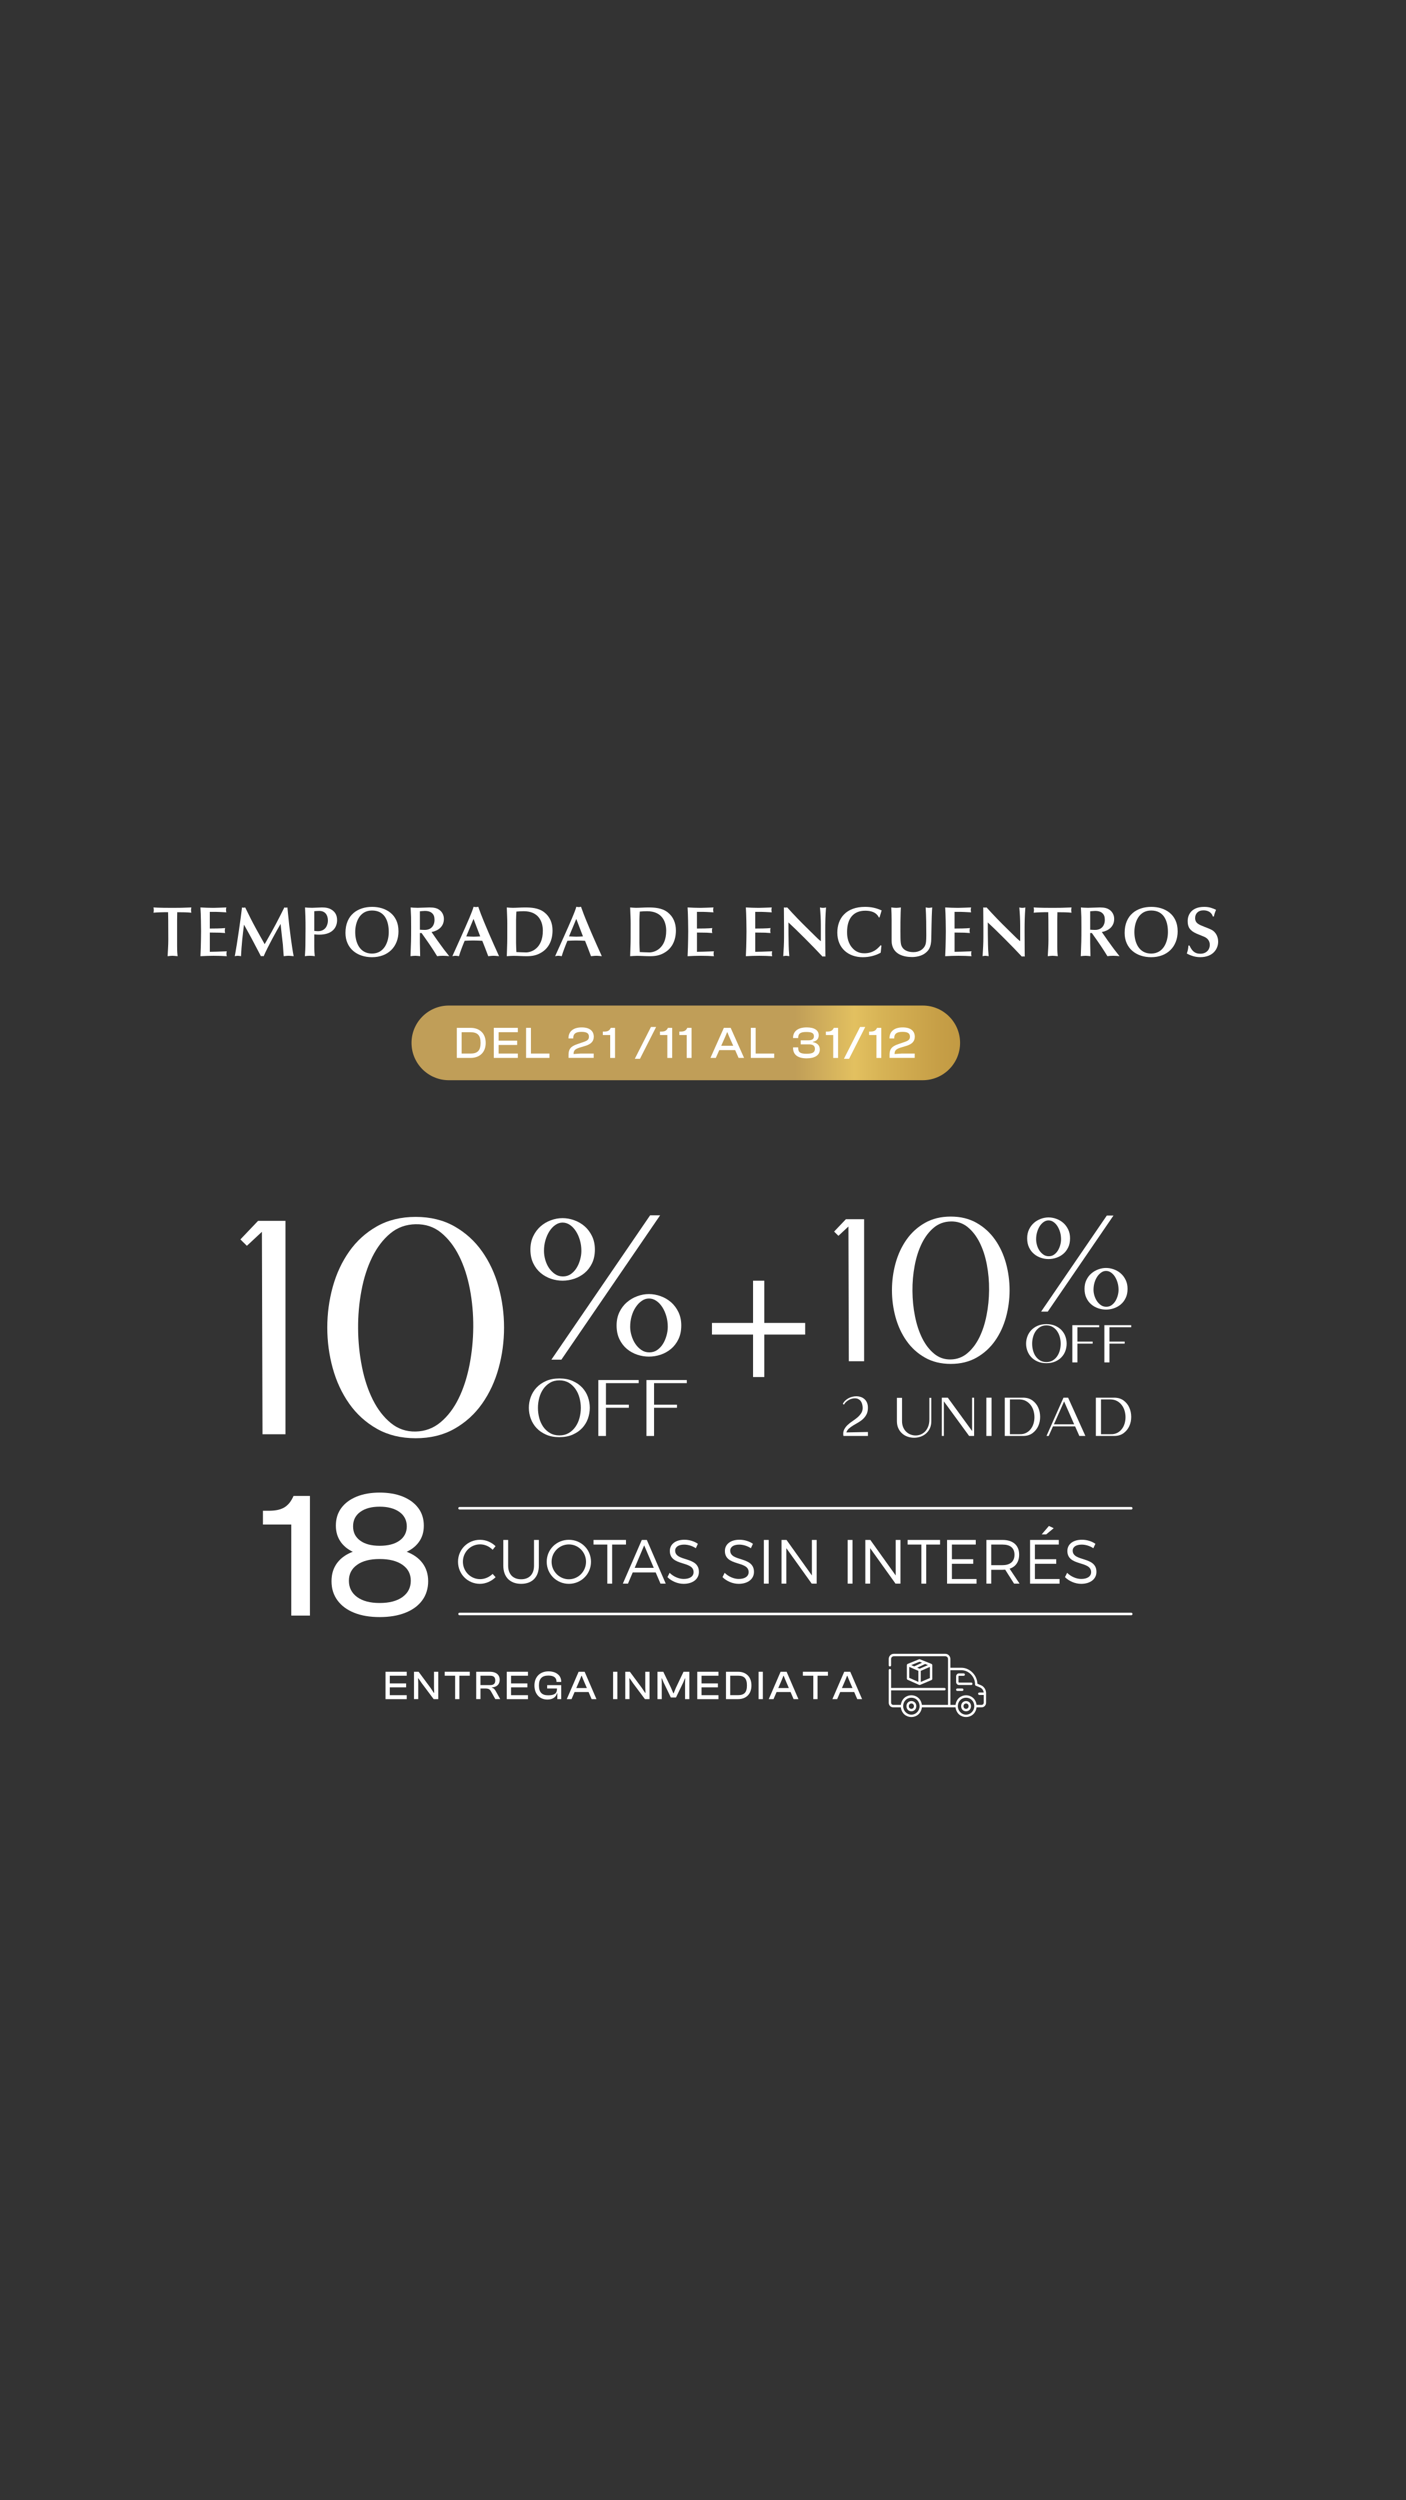 <?xml version="1.0" encoding="UTF-8"?>
<svg id="Capa_1" data-name="Capa 1" xmlns="http://www.w3.org/2000/svg" xmlns:xlink="http://www.w3.org/1999/xlink" viewBox="0 0 900 1600">
  <rect x="0" y="0" width="900" height="1600" fill="#333333" stroke="none"/>
  <defs>
    <style>
      .cls-1 {
        fill: #fff;
      }

      .cls-2 {
        fill: url(#linear-gradient);
        fill-opacity: .9;
      }

      .cls-3 {
        fill: none;
        stroke: #fff;
        stroke-linecap: round;
        stroke-linejoin: round;
        stroke-width: 1.63px;
      }
    </style>
    <linearGradient id="linear-gradient" x1="491.35" y1="930.51" x2="689.79" y2="930.51" gradientTransform="translate(0 1597.89) scale(1 -1)" gradientUnits="userSpaceOnUse">
      <stop offset=".09" stop-color="#d0aa5c"/>
      <stop offset=".28" stop-color="#f6d065"/>
      <stop offset=".37" stop-color="#e9c159"/>
      <stop offset=".55" stop-color="#d7ab49"/>
      <stop offset=".72" stop-color="#cb9e3f"/>
      <stop offset=".88" stop-color="#c89a3c"/>
    </linearGradient>
  </defs>
  <g>
    <g>
      <path class="cls-2" d="m287.31,643.49h303.36c13.19,0,23.89,10.7,23.89,23.89h0c0,13.19-10.7,23.89-23.89,23.89h-303.36c-13.19,0-23.89-10.7-23.89-23.89h0c0-13.19,10.7-23.89,23.89-23.89Z"/>
      <g>
        <path class="cls-1" d="m292.42,677v-19.24h8.76c5.97,0,9.73,3.67,9.73,9.62s-3.76,9.62-9.73,9.62h-8.76Zm3.07-16.45v13.67h5.68c4.45,0,6.46-1.89,6.46-6.83s-2.01-6.83-6.46-6.83h-5.68Z"/>
        <path class="cls-1" d="m316.08,677v-19.24h15.39v2.78h-12.29v5.4h11.86v2.76h-11.86v5.51h12.29v2.78h-15.39Z"/>
        <path class="cls-1" d="m336.76,677v-19.24h3.1v16.45h11.86v2.78h-14.96Z"/>
        <path class="cls-1" d="m363.93,677v-2.04c0-3.56,1.41-5.34,5.37-6.69l4.59-1.58c2.3-.83,3.1-1.61,3.1-3.3,0-2.04-1.32-3.07-4.77-3.07-3.85,0-5.28,1.35-5.28,3.88v.34h-3.04v-.29c0-3.56,2.44-6.78,8.44-6.78,5.46,0,7.75,2.58,7.75,5.97,0,3.16-2.04,4.82-5.43,5.86l-4.05,1.23c-2.58.89-3.47,1.81-3.47,3.99l4.65-.32h8.24v2.78h-16.11Z"/>
        <path class="cls-1" d="m406.35,677.57l10.34-20.38h3.3l-10.34,20.38h-3.3Z"/>
        <path class="cls-1" d="m427.17,677v-14.64h-4.71v-2.21h.92c2.12,0,3.33-.55,4.16-2.38h2.73v19.24h-3.1Z"/>
        <path class="cls-1" d="m390.59,677v-14.64h-4.71v-2.21h.92c2.12,0,3.33-.55,4.16-2.38h2.73v19.24h-3.1Z"/>
        <path class="cls-1" d="m439.57,677v-14.64h-4.71v-2.21h.92c2.12,0,3.33-.55,4.16-2.38h2.73v19.24h-3.1Z"/>
        <path class="cls-1" d="m454.77,677l8.58-19.24h4.36l8.58,19.24h-3.5l-2.21-5h-10.16l-2.21,5h-3.45,0Zm6.89-7.78h7.69l-2.61-5.86-1.12-2.73h-.23l-1.12,2.73-2.61,5.86h0Z"/>
        <path class="cls-1" d="m480.61,677v-19.24h3.1v16.45h11.86v2.78h-14.96Z"/>
        <path class="cls-1" d="m507.67,670.71v-.46h3.27v.4c0,2.53,1.03,3.7,5.28,3.7,3.99,0,5.42-.92,5.42-3.19,0-1.95-1.32-2.84-3.73-2.84h-5.37v-2.58h4.94c2.33,0,3.53-.86,3.53-2.58,0-1.87-1.15-2.76-4.88-2.76-3.93,0-5.2,1.18-5.2,3.7v.2h-3.27v-.26c0-3.76,2.76-6.57,8.73-6.57,4.91,0,7.69,1.81,7.69,5.08,0,2.18-1.29,3.73-3.76,4.13v.23c2.78.49,4.45,2.04,4.45,4.71,0,3.65-3.19,5.66-8.44,5.66-6.03,0-8.67-2.67-8.67-6.57h0Z"/>
        <path class="cls-1" d="m533.37,677v-14.64h-4.71v-2.21h.92c2.12,0,3.33-.55,4.16-2.38h2.73v19.24h-3.1,0Z"/>
        <path class="cls-1" d="m540.21,677.57l10.34-20.38h3.3l-10.34,20.38h-3.3Z"/>
        <path class="cls-1" d="m561.03,677v-14.64h-4.71v-2.21h.92c2.12,0,3.33-.55,4.16-2.38h2.73v19.24h-3.1,0Z"/>
        <path class="cls-1" d="m569.41,677v-2.04c0-3.56,1.41-5.34,5.37-6.69l4.59-1.58c2.3-.83,3.1-1.61,3.1-3.3,0-2.04-1.32-3.07-4.77-3.07-3.85,0-5.28,1.35-5.28,3.88v.34h-3.04v-.29c0-3.56,2.44-6.78,8.44-6.78,5.45,0,7.75,2.58,7.75,5.97,0,3.16-2.04,4.82-5.43,5.86l-4.05,1.23c-2.58.89-3.47,1.81-3.47,3.99l4.65-.32h8.24v2.78h-16.11,0Z"/>
      </g>
    </g>
    <g>
      <path class="cls-1" d="m113.37,605.68c0,3.46.18,4.96.32,6.23-1.32-.14-2.77-.27-3.32-.27-.77,0-1.46.09-3.09.27.18-3.46.45-6.96.45-10.42l-.05-12.69c0-1.68-.05-3.28-.09-5.05h-2.27c-.41,0-4.78.09-7.1.32.14-.55.23-1.14.23-1.68s-.09-1.14-.23-1.68c3.59.23,8.64.27,12.14.27,3.78,0,7.78-.05,12.14-.27-.14.77-.23,1.36-.23,1.73,0,.5.09.91.23,1.64-2.68-.27-5.91-.32-9.05-.32-.05,1.64-.09,3.37-.09,5.09v16.83h0Z"/>
      <path class="cls-1" d="m134.3,594.22c2.32,0,7.41-.05,9.83-.32-.14.5-.23.96-.23,1.64,0,.64.09,1.23.23,1.55-1.18-.09-2.37-.18-3.5-.23-2.09-.05-4.23-.09-6.32-.09v12.33c1.18,0,7-.14,10.87-.32-.18.41-.23.86-.23,1.5,0,.68.05,1.14.23,1.64-2.73-.18-5.46-.27-8.37-.27-2.73,0-5.59.09-8.51.27.09-1.91.18-3.78.23-5.69.09-2.64.18-8.19.18-10.28,0-1.91-.09-10.69-.41-15.24,2.23.14,5.78.27,8.23.27,2.09,0,5.09-.18,8.37-.27-.14.55-.23.91-.23,1.46,0,.68.09,1.32.23,1.68l-4.28-.23c-1.68-.09-2.14-.09-6.32-.09v10.69h0Z"/>
      <path class="cls-1" d="m158.36,583.57c3,6.14,4.28,8.55,8.6,16.28l2.46,4.37,1.68-2.96c4.28-7.51,6.28-11.28,10.92-20.56.32.09.68.14,1,.14s.64-.05.96-.14l.36,3.78c.5,5.37,1.09,10.37,1.82,15.83.36,2.73,1.32,9.32,1.82,11.6-1.09-.14-2.64-.27-3.27-.27-.86,0-1.68.09-3.09.27l-.14-1.68c-.09-.91-.32-4.96-.41-5.78-.23-2.09-1.32-11.28-1.46-13.19-3.05,5.19-8.14,14.46-10.83,20.65-.32-.05-.59-.09-.91-.09-.27,0-.59.05-.86.09-1.73-3.46-2.87-5.37-6.28-11.96-.68-1.32-3.91-7.05-4.55-8.23-.82,6.37-1.59,13.37-1.91,20.2-.82-.18-1.55-.27-2.09-.27-.73,0-1.32.14-1.91.27l.27-1.41c1.09-5.64,3.82-24.52,4.37-29.79.36.09.68.14,1.05.14.32,0,.68-.09,1-.14l1.41,2.87h0Z"/>
      <path class="cls-1" d="m201.17,604.77c0,4.09.18,5.64.32,7.14-1.05-.18-2-.27-3.18-.27s-2.14.09-3.14.27c.23-3.64.32-5.41.32-6.55l.09-11.14c0-2,0-5.91-.09-7.78l-.23-5.73c1.05.09,2.23.23,4.55.23,1,0,5.28-.23,6.19-.23,2.18,0,4.55.18,6.69,1.73,1.73,1.27,3.09,3.09,3.09,6.41,0,4.32-2.68,9.28-11.46,9.28-1.37,0-2.09-.09-3.14-.18v6.82h0Zm0-9.05c.82.09,1.59.18,2.41.18,5.09,0,6.32-4.37,6.32-6.78,0-3.59-1.77-6.19-5.55-6.19-1.14,0-2.14.09-3.18.18v12.6h0Z"/>
      <path class="cls-1" d="m255.08,595.9c0,10.14-6.87,16.65-16.97,16.65-9.46,0-16.97-5.59-16.97-15.56,0-11.55,7.91-16.65,17.1-16.65,8.51,0,16.83,4.64,16.83,15.56h0Zm-16.97,14.33c7.73,0,10.74-7.28,10.74-13.78,0-7.41-2.77-13.78-10.74-13.78s-10.73,7.55-10.73,13.78c0,6.78,2.91,13.78,10.73,13.78Z"/>
      <path class="cls-1" d="m277.5,598.27c.68.96,1.68,2.46,2.37,3.41,3.59,5.05,4.82,6.64,7.69,10.23-1.27-.14-2.41-.27-4.05-.27-1.77,0-2.32.09-3.68.27-.68-1.05-1.68-2.73-2.37-3.78-2.32-3.59-5.14-7.6-7.6-11.05h-1.09v6.46c0,1.32.18,7.19.18,8.37-.91-.09-1.91-.27-3.05-.27-1.05,0-2.14.14-3.14.27.36-8.96.41-9.96.41-18.74,0-5.96,0-6.6-.32-12.46,1.05.09,2.23.23,4.55.23,1.18,0,6.46-.23,7.51-.23,2.96,0,5.19.36,7.14,2.23,1.36,1.32,2.09,3.18,2.09,5.09,0,5.05-3.78,7.64-7.91,8.41l1.27,1.82h0Zm-8.73-3.32c.86.05,1.96.14,3.14.14,4.55,0,6.23-3.32,6.23-6.28,0-1.91-.32-3.55-1.91-4.73-1.23-.91-2.73-1.14-4.23-1.14-.86,0-2.55.18-3.23.23v11.78h0Z"/>
      <path class="cls-1" d="m310.62,606.86l-1.91-4.82c-1.96-.09-3.87-.18-5.82-.18-1.82,0-3.64.09-5.46.18-1.46,3.5-2.91,7.28-3.64,9.87-.59-.09-1.46-.27-2.18-.27-.77,0-1.41.18-2.05.27l5.28-11.74c4.59-10.28,7.23-16.19,8.32-19.92.5.14.96.23,1.5.23.5,0,.95-.09,1.46-.23,2.18,6.23,4.91,12.6,6.55,16.42,1.73,3.96,4.73,10.83,6.78,15.24-.68-.05-2.27-.27-3.55-.27s-2.55.23-3.37.27l-1.91-5.05h0Zm-7.51-18.83l-4.64,11.19c1.59.05,3.14.18,4.73.18,1.41,0,2.77-.09,4.19-.18l-4.28-11.19Z"/>
      <path class="cls-1" d="m346.92,609.32c-3.18,2.05-6.14,2.59-9.87,2.59-2.77,0-5.59-.23-8.37-.23-1.41,0-2.87.14-4.28.23l.27-8.32c.05-2,.05-3,.05-8.41,0-2.87.05-5.69-.09-8.55-.09-1.96-.14-3.91-.23-5.91,1.23.09,2.5.23,3.73.23,2.46,0,5.14-.23,7.87-.23,3.87,0,8.69.18,12.46,3.14,3.5,2.73,5.23,6.82,5.23,11.55,0,6.41-2.5,11.19-6.78,13.92h0Zm-16.6-6.37c0,2.09.14,4.23.23,6.32,1,.05,5.05.23,6.19.23,3,0,10.74-2.23,10.74-13.92,0-5.87-2.77-12.46-12.24-12.46-1.55,0-3.14.09-4.68.23-.09,1.82-.23,3.68-.23,5.5v14.1h0Z"/>
      <path class="cls-1" d="m376.4,606.86l-1.91-4.82c-1.96-.09-3.87-.18-5.82-.18-1.82,0-3.64.09-5.46.18-1.46,3.5-2.91,7.28-3.64,9.87-.59-.09-1.46-.27-2.18-.27-.77,0-1.41.18-2.05.27l5.28-11.74c4.59-10.28,7.23-16.19,8.32-19.92.5.14.96.23,1.5.23.5,0,.95-.09,1.46-.23,2.18,6.23,4.91,12.6,6.55,16.42,1.73,3.96,4.73,10.83,6.78,15.24-.68-.05-2.27-.27-3.55-.27s-2.55.23-3.37.27l-1.91-5.05h0Zm-7.51-18.83l-4.64,11.19c1.59.05,3.14.18,4.73.18,1.41,0,2.77-.09,4.18-.18l-4.28-11.19Z"/>
      <path class="cls-1" d="m425.89,609.32c-3.18,2.05-6.14,2.59-9.87,2.59-2.77,0-5.59-.23-8.37-.23-1.41,0-2.87.14-4.28.23l.27-8.32c.05-2,.05-3,.05-8.41,0-2.87.05-5.69-.09-8.55-.09-1.96-.14-3.91-.23-5.91,1.23.09,2.5.23,3.73.23,2.46,0,5.14-.23,7.87-.23,3.87,0,8.69.18,12.46,3.14,3.5,2.73,5.23,6.82,5.23,11.55,0,6.41-2.5,11.19-6.78,13.92h0Zm-16.6-6.37c0,2.09.14,4.23.23,6.32,1,.05,5.05.23,6.19.23,3,0,10.74-2.23,10.74-13.92,0-5.87-2.77-12.46-12.24-12.46-1.55,0-3.14.09-4.68.23-.09,1.82-.23,3.68-.23,5.5v14.1h0Z"/>
      <path class="cls-1" d="m446.14,594.22c2.32,0,7.41-.05,9.82-.32-.14.5-.23.96-.23,1.64,0,.64.09,1.23.23,1.55-1.18-.09-2.36-.18-3.5-.23-2.09-.05-4.23-.09-6.32-.09v12.33c1.18,0,7.01-.14,10.87-.32-.18.41-.23.86-.23,1.5,0,.68.05,1.14.23,1.64-2.73-.18-5.46-.27-8.37-.27-2.73,0-5.59.09-8.51.27.09-1.91.18-3.78.23-5.69.09-2.64.18-8.19.18-10.28,0-1.91-.09-10.69-.41-15.24,2.23.14,5.78.27,8.23.27,2.09,0,5.09-.18,8.37-.27-.14.55-.23.91-.23,1.46,0,.68.09,1.32.23,1.68l-4.28-.23c-1.68-.09-2.14-.09-6.32-.09v10.69h0Z"/>
      <path class="cls-1" d="m483.44,594.22c2.32,0,7.41-.05,9.82-.32-.14.5-.23.96-.23,1.64,0,.64.09,1.23.23,1.55-1.18-.09-2.36-.18-3.5-.23-2.09-.05-4.23-.09-6.32-.09v12.33c1.18,0,7.01-.14,10.87-.32-.18.41-.23.86-.23,1.5,0,.68.05,1.14.23,1.64-2.73-.18-5.46-.27-8.37-.27-2.73,0-5.59.09-8.51.27.09-1.91.18-3.78.23-5.69.09-2.64.18-8.19.18-10.28,0-1.91-.09-10.69-.41-15.24,2.23.14,5.78.27,8.23.27,2.09,0,5.09-.18,8.37-.27-.14.55-.23.91-.23,1.46,0,.68.09,1.32.23,1.68l-4.28-.23c-1.68-.09-2.14-.09-6.32-.09v10.69h0Z"/>
      <path class="cls-1" d="m501.87,593.49c0-4.28-.05-8.55-.09-12.78.36.05.73.09,1.09.09s.68-.05,1.05-.09c4.32,4.78,8.37,9.01,13.87,14.37l5.37,5.28c.86.82,1.27,1.14,2.27,1.96v-10.1c0-3.87-.23-7.78-.55-11.51.55.14,1.14.27,1.96.27s1.36-.14,1.91-.27c-.41,5.5-.5,8.73-.5,15.37,0,2.64.05,9.19.05,11.55,0,1,.05,3.37.05,4.5-.32-.05-.64-.09-.91-.09-.32,0-.64.05-.96.09-5.78-6.28-16.97-17.42-21.79-21.83,0,6.19.05,9.51.14,14.33.05,2.64.09,3.09.41,7.28-.5-.05-1.41-.27-2.05-.27-.68,0-1.27.14-1.82.27l.36-6.32c.09-1.23.14-4.64.14-5.91v-6.19h0Z"/>
      <path class="cls-1" d="m563,587.08h-.45c-.55-1.09-2.14-4.28-8.69-4.28-7.6,0-11.64,5-11.64,13.6,0,1.59,0,5.82,2.77,9.51,1.64,2.14,4.09,4.14,8.23,4.14,5.59,0,8.46-2.77,10.51-5.19l.5.32-.5,4.5c-3.46,1.91-7.37,2.87-11.51,2.87-8.87,0-16.24-5.5-16.24-15.74,0-9.14,5.59-16.47,17.74-16.47,3.73,0,7.01.64,10.64,2.27l-1.36,4.46h0Z"/>
      <path class="cls-1" d="m576.52,584.17c-.14,3.46-.14,7.82-.14,11.74,0,7.23.09,8.87,1.41,10.64,1.32,1.77,3.78,2.77,6.96,2.77,3.68,0,6.6-1.91,7.6-4.69.36-1,.59-2.41.59-6.14,0-5.91-.05-11.87-.41-17.79.64.09,1.32.27,2.05.27s1.46-.18,2.14-.27l-.14,2.18c-.23,3.91-.36,13.28-.45,17.88-.09,5.37-1.64,7.82-4.64,9.73-2.14,1.36-5.18,1.96-7.64,1.96-5.46,0-12.01-1.73-13.01-8.78-.09-.64-.09-2-.09-2.41v-12.37c0-2.32-.09-5.87-.23-8.19,1.05.14,2.18.27,3.18.27s2.05-.14,2.96-.27l-.14,3.46h0Z"/>
      <path class="cls-1" d="m611.04,594.22c2.32,0,7.41-.05,9.82-.32-.14.5-.23.96-.23,1.64,0,.64.09,1.23.23,1.55-1.18-.09-2.36-.18-3.5-.23-2.09-.05-4.23-.09-6.32-.09v12.33c1.18,0,7.01-.14,10.87-.32-.18.41-.23.86-.23,1.5,0,.68.05,1.14.23,1.64-2.73-.18-5.46-.27-8.37-.27-2.73,0-5.59.09-8.51.27.09-1.91.18-3.78.23-5.69.09-2.64.18-8.19.18-10.28,0-1.91-.09-10.69-.41-15.24,2.23.14,5.78.27,8.23.27,2.09,0,5.09-.18,8.37-.27-.14.55-.23.91-.23,1.46,0,.68.09,1.32.23,1.68l-4.28-.23c-1.68-.09-2.14-.09-6.32-.09v10.69h0Z"/>
      <path class="cls-1" d="m629.47,593.49c0-4.28-.05-8.55-.09-12.78.36.05.73.09,1.09.09s.68-.05,1.05-.09c4.32,4.78,8.37,9.01,13.87,14.37l5.37,5.28c.86.82,1.27,1.14,2.27,1.96v-10.1c0-3.87-.23-7.78-.55-11.51.55.14,1.14.27,1.96.27s1.36-.14,1.91-.27c-.41,5.5-.5,8.73-.5,15.37,0,2.64.05,9.19.05,11.55,0,1,.05,3.37.05,4.5-.32-.05-.64-.09-.91-.09-.32,0-.64.05-.96.09-5.78-6.28-16.97-17.42-21.79-21.83,0,6.19.05,9.51.14,14.33.05,2.64.09,3.09.41,7.28-.5-.05-1.41-.27-2.05-.27-.68,0-1.27.14-1.82.27l.36-6.32c.09-1.23.14-4.64.14-5.91v-6.19h0Z"/>
      <path class="cls-1" d="m676.78,605.68c0,3.46.18,4.96.32,6.23-1.32-.14-2.77-.27-3.32-.27-.77,0-1.46.09-3.09.27.18-3.46.45-6.96.45-10.42l-.05-12.69c0-1.68-.05-3.28-.09-5.05h-2.27c-.41,0-4.78.09-7.1.32.14-.55.23-1.14.23-1.68s-.09-1.14-.23-1.68c3.59.23,8.64.27,12.14.27,3.78,0,7.78-.05,12.15-.27-.14.77-.23,1.36-.23,1.73,0,.5.09.91.23,1.64-2.68-.27-5.91-.32-9.05-.32-.05,1.64-.09,3.37-.09,5.09v16.83Z"/>
      <path class="cls-1" d="m706.57,598.27c.68.96,1.68,2.46,2.36,3.41,3.59,5.05,4.82,6.64,7.69,10.23-1.27-.14-2.41-.27-4.05-.27-1.77,0-2.32.09-3.68.27-.68-1.05-1.68-2.73-2.37-3.78-2.32-3.59-5.14-7.6-7.6-11.05h-1.09v6.46c0,1.32.18,7.19.18,8.37-.91-.09-1.91-.27-3.05-.27-1.05,0-2.14.14-3.14.27.36-8.96.41-9.96.41-18.74,0-5.96,0-6.6-.32-12.46,1.05.09,2.23.23,4.55.23,1.18,0,6.46-.23,7.51-.23,2.96,0,5.19.36,7.14,2.23,1.36,1.32,2.09,3.18,2.09,5.09,0,5.05-3.78,7.64-7.91,8.41l1.27,1.82h0Zm-8.73-3.32c.86.05,1.96.14,3.14.14,4.55,0,6.23-3.32,6.23-6.28,0-1.91-.32-3.55-1.91-4.73-1.23-.91-2.73-1.14-4.23-1.14-.86,0-2.55.18-3.23.23v11.78Z"/>
      <path class="cls-1" d="m753.84,595.9c0,10.14-6.87,16.65-16.97,16.65-9.46,0-16.97-5.59-16.97-15.56,0-11.55,7.91-16.65,17.1-16.65,8.51,0,16.83,4.64,16.83,15.56Zm-16.97,14.33c7.73,0,10.74-7.28,10.74-13.78,0-7.41-2.78-13.78-10.74-13.78s-10.73,7.55-10.73,13.78c0,6.78,2.91,13.78,10.73,13.78Z"/>
      <path class="cls-1" d="m761.39,605.09c2.09,4.55,4.37,5.23,7.05,5.23,3.59,0,5.96-2.41,5.96-5.69,0-3.59-2.87-4.87-3.73-5.23-1.27-.55-3.41-1.36-4.69-1.91-4.41-1.96-5.73-4.28-5.73-8.05,0-4,2.36-9.1,10.6-9.1,3.32,0,5.32.86,7.55,1.86-.91,2.23-1,2.59-1.41,4.32h-.64c-.68-2.59-3.09-3.96-5.96-3.96-3.59,0-5.37,2.23-5.37,4.91,0,3.32,2.32,4.23,6.32,5.78,3.5,1.36,4.87,1.86,6.19,3.32,1.91,2.05,2.23,4.73,2.23,6,0,4.64-3.23,9.96-11.55,9.96-3.91,0-6.87-1.5-8.51-2.32.77-2.37.82-2.96,1.05-5.14h.64,0Z"/>
    </g>
  </g>
  <g>
    <g>
      <g>
        <path class="cls-1" d="m621.73,1076.73h-7.84c-.19,0-.34-.16-.34-.36v-3.59c0-.2.15-.36.34-.36h2.98c1-.02,1-1.55,0-1.57h-2.98c-1.03,0-1.86.86-1.86,1.93v3.59c0,1.06.84,1.93,1.86,1.93h7.84c1-.02,1-1.55,0-1.57h0Z"/>
        <path class="cls-1" d="m631.21,1083.88c.11-2.39-1.21-4.6-3.38-5.49l-2.19-.91c-.15-5.56-5-10.34-10.4-10.22h-6.88v-5.59c0-1.84-1.45-3.34-3.23-3.34h-33.02c-1.78,0-3.23,1.5-3.23,3.34v4c.02,1.04,1.51,1.02,1.52,0v-4c0-.97.77-1.77,1.71-1.77h33.02c.94,0,1.71.79,1.71,1.77v29.35h-16.73c-1.13-8.22-12.34-8.2-13.46,0h-4.92c-.73,0-1.32-.61-1.32-1.37v-7.91h34.16c.99-.02,1.01-1.55,0-1.57h-34.16v-11.36c0-1.02-1.51-1.04-1.52,0v20.84c0,1.62,1.27,2.94,2.84,2.94h4.91c1.08,8.29,12.4,8.29,13.48,0h21.52c1.07,8.27,12.4,8.29,13.48,0h3.24c1.57,0,2.84-1.32,2.84-2.94v-5.77h0s0,0,0,0Zm-47.82,13.39c-2.91,0-5.28-2.46-5.26-5.47.3-7.18,10.26-7.15,10.52.03,0,3-2.36,5.44-5.26,5.44h0,0Zm35,0c-2.91,0-5.29-2.47-5.26-5.48.31-7.17,10.26-7.14,10.52.04,0,3-2.36,5.44-5.26,5.44h0Zm11.3-7.62c0,.75-.59,1.37-1.32,1.37h-3.25c-1.13-8.21-12.34-8.21-13.46,0h-3.28v-22.19h6.88c4.78-.11,8.99,4.25,8.89,9.19,0,.32.19.61.48.73l2.65,1.1c1.34.56,2.23,1.81,2.39,3.26h-2.81c-.42,0-.76.35-.76.78s.34.78.76.78h2.84v4.98s0,0,0,0Z"/>
        <path class="cls-1" d="m583.39,1088.55c-4.21.14-4.21,6.44,0,6.58,4.21-.14,4.21-6.44,0-6.58Zm0,5.01c-2.19-.06-2.19-3.38,0-3.44,2.19.06,2.19,3.38,0,3.44Z"/>
        <path class="cls-1" d="m618.39,1088.55c-4.21.14-4.21,6.44,0,6.58,4.21-.14,4.21-6.44,0-6.58Zm0,5.01c-2.19-.06-2.19-3.38,0-3.44,2.19.06,2.19,3.38,0,3.44Z"/>
        <path class="cls-1" d="m615.96,1080.52h-3.18c-1,.02-1,1.55,0,1.57h3.18c1-.02,1-1.55,0-1.57Z"/>
        <path class="cls-1" d="m580.5,1074.22c0,.31.18.6.46.72l7.37,3.3c.18.08.41.09.6,0l7.36-3.13c.29-.12.47-.41.47-.73v-8.84c0-.32-.21-.6-.48-.73l-7.42-2.99c-.18-.07-.38-.07-.56,0l-7.32,2.99c-.19.09-.35.25-.43.45-.03.09-.06.18-.06.28v8.68h0s0,0,0,0Zm14.74-.37l-5.85,2.49v-7.09l5.85-2.54v7.14h0Zm-1.26-8.29l-5.35,2.32-1.53-.66,5.08-2.38,1.79.72h0Zm-5.4-2.18l1.63.66-5.02,2.35-1.92-.83,5.31-2.17h0Zm-6.56,3.33l5.85,2.54v7.06l-5.85-2.62v-6.98h0Z"/>
      </g>
      <g>
        <path class="cls-1" d="m246.78,1087.34v-17.52h13.57v2.54h-10.84v4.92h10.46v2.51h-10.46v5.02h10.84v2.54h-13.57Z"/>
        <path class="cls-1" d="m265.01,1087.34v-17.52h2.94l7.59,10.25,2.2,3.27h.2l-.13-3.16v-10.36h2.73v17.52h-2.94l-7.65-10.23-2.13-3.09h-.2l.1,3.03v10.28h-2.73Z"/>
        <path class="cls-1" d="m291.34,1087.34v-14.99h-6.68v-2.54h16.05v2.54h-6.66v14.99h-2.71Z"/>
        <path class="cls-1" d="m304.83,1087.34v-17.52h8.81c3.85,0,6.23,1.88,6.23,5.15,0,2.9-1.85,4.68-5.04,4.86v.18c1.32.37,1.92,1.15,2.53,2.25l2.84,5.07h-3.14l-2.71-4.84c-.76-1.39-1.54-1.96-3.67-1.96h-3.11v6.8h-2.73Zm2.73-8.97h6.05c2.28,0,3.42-.81,3.42-3.01s-1.14-3.01-3.42-3.01h-6.05v6.02Z"/>
        <path class="cls-1" d="m324.38,1087.34v-17.52h13.57v2.54h-10.83v4.92h10.46v2.51h-10.46v5.02h10.83v2.54h-13.57Z"/>
        <path class="cls-1" d="m342.1,1078.58c0-5.47,3.57-9.02,8.99-9.02,4.81,0,8.15,2.51,8.15,6.57v.21h-3.01v-.21c0-2.51-1.7-3.87-5.22-3.87-4.08,0-6.03,1.96-6.03,6.33s1.92,6.3,5.9,6.3,5.65-1.15,5.65-4.11v-.24h-6.28v-2.14h8.99v8.95h-2.48v-3.79h-.18c-.71,2.56-2.86,4.05-6.18,4.05-4.99,0-8.3-3.56-8.3-9.02h0Z"/>
        <path class="cls-1" d="m362.81,1087.34l7.57-17.52h3.85l7.57,17.52h-3.09l-1.95-4.55h-8.96l-1.95,4.55h-3.04Zm6.08-7.09h6.78l-2.3-5.34-.99-2.49h-.2l-.99,2.49-2.3,5.34h0Z"/>
        <path class="cls-1" d="m392.45,1087.34v-17.52h2.73v17.52h-2.73Z"/>
        <path class="cls-1" d="m400.25,1087.34v-17.52h2.94l7.59,10.25,2.2,3.27h.2l-.13-3.16v-10.36h2.73v17.52h-2.94l-7.65-10.23-2.13-3.09h-.2l.1,3.03v10.28h-2.73Z"/>
        <path class="cls-1" d="m420.86,1087.34v-17.52h3.72l4.89,10.15,1.54,3.64h.2l1.49-3.64,4.84-10.15h3.72v17.52h-2.73v-10.75l.1-2.54h-.2l-1.04,2.54-4.68,9.7h-3.29l-4.68-9.7-1.04-2.54h-.2l.1,2.54v10.75h-2.73,0Z"/>
        <path class="cls-1" d="m446.33,1087.34v-17.52h13.57v2.54h-10.83v4.92h10.46v2.51h-10.46v5.02h10.83v2.54h-13.57Z"/>
        <path class="cls-1" d="m464.71,1087.34v-17.52h7.72c5.26,0,8.58,3.35,8.58,8.76s-3.32,8.76-8.58,8.76h-7.72Zm2.71-14.99v12.45h5.01c3.92,0,5.7-1.73,5.7-6.23s-1.77-6.23-5.7-6.23h-5.01Z"/>
        <path class="cls-1" d="m485.57,1087.34v-17.52h2.73v17.52h-2.73Z"/>
        <path class="cls-1" d="m492.1,1087.34l7.57-17.52h3.85l7.57,17.52h-3.09l-1.95-4.55h-8.96l-1.95,4.55h-3.04Zm6.08-7.09h6.78l-2.3-5.34-.99-2.49h-.2l-.99,2.49-2.3,5.34h0Z"/>
        <path class="cls-1" d="m520.61,1087.34v-14.99h-6.68v-2.54h16.05v2.54h-6.66v14.99h-2.71Z"/>
        <path class="cls-1" d="m532.84,1087.34l7.57-17.52h3.85l7.57,17.52h-3.09l-1.95-4.55h-8.96l-1.95,4.55h-3.04Zm6.08-7.09h6.78l-2.3-5.34-.99-2.49h-.2l-.99,2.49-2.3,5.34h0Z"/>
      </g>
    </g>
    <g>
      <g>
        <g>
          <path class="cls-1" d="m307.33,988.29c-6.11,0-11.02,4.91-11.02,11.11s4.91,11.15,11.02,11.15c2.98,0,5.88-1.28,8.01-3.36l1.9,2.12c-2.67,2.6-6.3,4.24-10.05,4.24-7.81,0-14-6.23-14-14.15s6.27-14.03,14.12-14.03c3.71,0,7.31,1.56,9.9,4.08l-1.86,2.32c-2.09-2.16-5.03-3.48-8.01-3.48h0Z"/>
          <path class="cls-1" d="m333.59,1010.63c5.14,0,8.24-3.2,8.24-8.71v-16.46h3.09v16.46c0,7.31-4.25,11.63-11.33,11.63s-11.41-4.32-11.41-11.63v-16.46h3.09v16.46c0,5.51,3.17,8.71,8.32,8.71h0Z"/>
          <path class="cls-1" d="m378.3,999.44c0,7.87-6.27,14.11-14.15,14.11s-14.19-6.23-14.19-14.11,6.27-14.07,14.19-14.07,14.15,6.19,14.15,14.07Zm-25.22,0c0,6.19,5.03,11.19,11.06,11.19s10.98-5,10.98-11.19-4.95-11.11-10.98-11.11-11.06,4.91-11.06,11.11Z"/>
          <path class="cls-1" d="m400.7,985.46v2.96h-8.86v25.02h-3.09v-25.02h-8.82v-2.96h20.77,0Z"/>
          <path class="cls-1" d="m419.73,1006.28h-14.73l-3.02,7.15h-3.29l12.14-27.97h3.21l12.11,27.97h-3.36l-3.06-7.15Zm-1.24-2.96l-6.15-14.39-6.07,14.39h12.22Z"/>
          <path class="cls-1" d="m437.94,988.45c-3.48,0-5.76,1.44-5.76,3.84,0,7.27,15.24,3.48,15.2,13.63,0,4.64-3.98,7.63-9.78,7.63-3.94,0-7.81-1.76-10.36-4.28l1.39-2.76c2.51,2.48,5.96,3.92,9.01,3.92,3.91,0,6.34-1.64,6.34-4.36.04-7.47-15.2-3.52-15.2-13.55,0-4.4,3.75-7.19,9.36-7.19,3.13,0,6.34,1.04,8.59,2.6l-1.32,2.84c-2.44-1.64-5.3-2.32-7.46-2.32h0Z"/>
          <path class="cls-1" d="m473.18,988.45c-3.48,0-5.76,1.44-5.76,3.84,0,7.27,15.24,3.48,15.2,13.63,0,4.64-3.98,7.63-9.78,7.63-3.94,0-7.81-1.76-10.36-4.28l1.39-2.76c2.51,2.48,5.96,3.92,9.01,3.92,3.91,0,6.34-1.64,6.34-4.36.04-7.47-15.2-3.52-15.2-13.55,0-4.4,3.75-7.19,9.36-7.19,3.13,0,6.34,1.04,8.59,2.6l-1.32,2.84c-2.44-1.64-5.3-2.32-7.46-2.32h0Z"/>
          <path class="cls-1" d="m492.05,985.46v27.97h-3.09v-27.97h3.09Z"/>
          <path class="cls-1" d="m503.46,985.46l16.24,22.74v-22.74h3.06v27.97h-3.17l-16.24-22.7v22.7h-3.09v-27.97h3.21Z"/>
          <path class="cls-1" d="m545.7,985.46v27.97h-3.09v-27.97h3.09Z"/>
          <path class="cls-1" d="m557.11,985.46l16.24,22.74v-22.74h3.06v27.97h-3.17l-16.24-22.7v22.7h-3.09v-27.97h3.21Z"/>
          <path class="cls-1" d="m601.74,985.46v2.96h-8.86v25.02h-3.09v-25.02h-8.82v-2.96h20.77Z"/>
          <path class="cls-1" d="m624.6,985.46v2.96h-15.28v9.39h13.65v2.92h-13.65v9.75h15.78v2.96h-18.87v-27.97h18.37Z"/>
          <path class="cls-1" d="m649.12,1013.43l-5.69-8.95c-.54.04-1.12.08-1.74.08h-7.19v8.87h-3.09v-27.97h10.29c6.77,0,10.67,3.44,10.67,9.39,0,4.6-2.2,7.75-6.11,9.03l6.38,9.55h-3.52Zm-7.43-11.83c4.91,0,7.7-2.28,7.7-6.67s-2.78-6.51-7.7-6.51h-7.19v13.19h7.19Z"/>
          <path class="cls-1" d="m677.74,985.46v2.96h-15.28v9.39h13.65v2.92h-13.65v9.75h15.78v2.96h-18.87v-27.97h18.37Zm-3.25-7.51l-4.8,3.96h-2.9l4.64-5.4,3.06,1.44h0Z"/>
          <path class="cls-1" d="m692.4,988.45c-3.48,0-5.76,1.44-5.76,3.84,0,7.27,15.24,3.48,15.2,13.63,0,4.64-3.98,7.63-9.78,7.63-3.94,0-7.81-1.76-10.36-4.28l1.39-2.76c2.51,2.48,5.96,3.92,9.01,3.92,3.91,0,6.34-1.64,6.34-4.36.04-7.47-15.2-3.52-15.2-13.55,0-4.4,3.75-7.19,9.36-7.19,3.13,0,6.34,1.04,8.59,2.6l-1.32,2.84c-2.44-1.64-5.3-2.32-7.46-2.32h0Z"/>
        </g>
        <g>
          <path class="cls-1" d="m186.45,1033.88v-58.28h-18.14v-8.8h3.54c8.18,0,12.83-2.17,16.04-9.48h10.51v76.56h-11.94,0Z"/>
          <path class="cls-1" d="m243.03,1034.83c-6.31,0-11.76-.93-16.36-2.78-4.6-1.85-8.16-4.51-10.68-7.96-2.52-3.45-3.78-7.51-3.78-12.18s1.2-8.51,3.62-11.74c2.41-3.23,5.92-5.67,10.51-7.34s10.16-2.5,16.69-2.5,12.11.83,16.75,2.5c4.63,1.67,8.18,4.14,10.63,7.4,2.45,3.26,3.67,7.16,3.67,11.68s-1.26,8.74-3.78,12.18c-2.52,3.45-6.12,6.1-10.79,7.96-4.67,1.86-10.16,2.78-16.47,2.78Zm0-38.5c-5.94,0-10.98-.8-15.13-2.39-4.16-1.59-7.34-3.89-9.57-6.9-2.22-3-3.34-6.58-3.34-10.74,0-4.38,1.17-8.14,3.5-11.29,2.34-3.15,5.62-5.58,9.85-7.29,4.23-1.71,9.12-2.56,14.69-2.56s10.57.85,14.8,2.56c4.23,1.71,7.53,4.14,9.9,7.29,2.37,3.15,3.56,6.92,3.56,11.29s-1.11,7.73-3.34,10.74c-2.23,3-5.45,5.3-9.68,6.9-4.23,1.6-9.31,2.39-15.24,2.39Zm0,29.49c6.23,0,11.11-1.28,14.63-3.84,3.52-2.56,5.29-6.03,5.29-10.4s-1.76-7.7-5.29-10.18c-3.52-2.48-8.4-3.73-14.63-3.73s-10.98,1.24-14.47,3.73c-3.49,2.49-5.23,5.88-5.23,10.18s1.74,7.84,5.23,10.4c3.49,2.56,8.31,3.84,14.47,3.84Zm0-36.61c5.41,0,9.66-1.11,12.74-3.34,3.08-2.23,4.62-5.27,4.62-9.12s-1.6-7.01-4.78-9.24c-3.19-2.22-7.38-3.34-12.57-3.34s-9.33,1.11-12.41,3.34c-3.08,2.23-4.62,5.3-4.62,9.24s1.5,6.9,4.51,9.12c3,2.23,7.18,3.34,12.52,3.34Z"/>
        </g>
      </g>
      <line class="cls-3" x1="294.18" y1="965.19" x2="724.11" y2="965.19"/>
      <line class="cls-3" x1="294.18" y1="1032.85" x2="724.11" y2="1032.85"/>
    </g>
    <g>
      <path class="cls-1" d="m482.04,846.59v-27.02h7.21v27.02h26.15v7.45h-26.15v27.17h-7.21v-27.17h-26.3v-7.45h26.3Z"/>
      <g>
        <path class="cls-1" d="m168.03,917.84l-.38-129.56-9.62,8.96-4.15-4.09,11.31-11.88h17.54v136.57h-14.71Z"/>
        <path class="cls-1" d="m266.08,920.38c-9.43,0-17.7-2.02-24.8-6.04-7.1-4.02-13.01-9.38-17.73-16.07-4.71-6.69-8.23-14.25-10.56-22.7-2.33-8.44-3.49-17.11-3.49-26.01s1.16-17.56,3.49-26.01c2.32-8.44,5.85-16.01,10.56-22.7,4.71-6.69,10.62-12.05,17.73-16.07,7.1-4.02,15.37-6.04,24.8-6.04s17.69,2.02,24.8,6.04c7.1,4.03,13.01,9.39,17.72,16.07,4.71,6.69,8.23,14.25,10.56,22.7,2.32,8.44,3.49,17.11,3.49,26.01s-1.16,17.57-3.49,26.01c-2.33,8.44-5.85,16.01-10.56,22.7-4.71,6.69-10.62,12.05-17.72,16.07-7.1,4.02-15.37,6.04-24.8,6.04Zm0-136.96c-6.29.13-11.72,2.11-16.31,5.94-4.59,3.83-8.42,8.87-11.5,15.1-3.08,6.23-5.37,13.35-6.88,21.33-1.51,7.99-2.23,16.14-2.17,24.45.06,8.31.88,16.43,2.45,24.35,1.57,7.92,3.89,14.97,6.98,21.14,3.08,6.17,6.91,11.14,11.5,14.9,4.59,3.77,9.9,5.59,15.93,5.46,6.03-.13,11.34-2.11,15.93-5.94,4.59-3.83,8.42-8.86,11.5-15.1,3.08-6.23,5.4-13.35,6.98-21.33,1.57-7.99,2.39-16.14,2.45-24.45.06-8.31-.66-16.43-2.17-24.35-1.51-7.92-3.8-14.97-6.88-21.14-3.08-6.17-6.92-11.14-11.5-14.9-4.59-3.77-10.03-5.58-16.31-5.45h0Z"/>
        <path class="cls-1" d="m360.1,779.53c2.51,0,5.02.45,7.52,1.36,2.51.91,4.72,2.2,6.65,3.89,1.92,1.68,3.49,3.78,4.7,6.28,1.21,2.51,1.82,5.36,1.82,8.55,0,3.37-.61,6.31-1.82,8.81-1.21,2.51-2.8,4.58-4.77,6.22-1.97,1.64-4.18,2.87-6.65,3.69-2.47.82-4.95,1.23-7.46,1.23s-4.97-.41-7.4-1.23c-2.43-.82-4.62-2.05-6.58-3.69-1.96-1.64-3.55-3.71-4.77-6.22-1.21-2.5-1.82-5.44-1.82-8.81,0-3.19.61-6.05,1.82-8.55,1.21-2.5,2.78-4.6,4.7-6.28,1.92-1.68,4.12-2.98,6.58-3.89,2.47-.91,4.95-1.36,7.46-1.36h0Zm.25,37.32c1.92,0,3.61-.52,5.08-1.55,1.46-1.04,2.67-2.33,3.64-3.89.96-1.55,1.71-3.3,2.26-5.25.54-1.94.82-3.82.82-5.64,0-2.42-.31-4.71-.94-6.87-.63-2.16-1.49-4.08-2.57-5.77-1.09-1.68-2.36-3.02-3.82-4.02-1.46-.99-3.03-1.49-4.7-1.49s-3.12.5-4.58,1.49c-1.46.99-2.74,2.33-3.82,4.02-1.09,1.68-1.94,3.61-2.57,5.77-.63,2.16-.94,4.45-.94,6.87,0,1.81.27,3.69.81,5.64.54,1.94,1.34,3.69,2.38,5.25,1.04,1.55,2.32,2.85,3.82,3.89,1.51,1.04,3.22,1.55,5.14,1.55h0Zm-7.4,53.25h6.4l63.2-92.38h-6.4l-63.2,92.38Zm62.45-41.98c2.51,0,5.02.45,7.52,1.36,2.51.91,4.72,2.2,6.65,3.89,1.92,1.68,3.49,3.78,4.7,6.28,1.21,2.51,1.82,5.36,1.82,8.55,0,3.37-.61,6.31-1.82,8.81-1.21,2.51-2.8,4.58-4.77,6.22-1.97,1.64-4.18,2.87-6.65,3.69-2.47.82-4.95,1.23-7.46,1.23s-5-.41-7.46-1.23c-2.47-.82-4.68-2.05-6.65-3.69-1.96-1.64-3.55-3.71-4.77-6.22-1.21-2.5-1.82-5.44-1.82-8.81,0-3.19.61-6.05,1.82-8.55,1.21-2.5,2.8-4.6,4.77-6.28s4.18-2.98,6.65-3.89c2.46-.91,4.95-1.36,7.46-1.36h0Zm.25,37.32c1.92,0,3.61-.52,5.08-1.55,1.46-1.04,2.67-2.33,3.64-3.89.96-1.55,1.71-3.3,2.26-5.25.54-1.94.82-3.82.82-5.64,0-2.42-.31-4.71-.94-6.87-.63-2.16-1.49-4.08-2.57-5.77-1.09-1.68-2.36-3.02-3.82-4.02-1.46-.99-3.03-1.49-4.7-1.49s-3.12.5-4.58,1.49c-1.46.99-2.76,2.33-3.89,4.02-1.13,1.68-2.01,3.61-2.63,5.77-.63,2.16-.94,4.45-.94,6.87,0,1.81.29,3.69.88,5.64.58,1.94,1.4,3.69,2.44,5.25,1.04,1.55,2.32,2.85,3.83,3.89,1.51,1.04,3.22,1.55,5.14,1.55h0Z"/>
        <g>
          <path class="cls-1" d="m358.06,919.69c-3.25,0-6.09-.54-8.54-1.63-2.44-1.08-4.48-2.5-6.1-4.24-1.62-1.75-2.85-3.74-3.67-6s-1.23-4.56-1.23-6.91.41-4.66,1.23-6.91,2.04-4.25,3.67-6c1.62-1.75,3.66-3.16,6.1-4.25,2.44-1.08,5.29-1.63,8.54-1.63s6.09.54,8.54,1.63c2.44,1.09,4.48,2.5,6.1,4.25,1.62,1.75,2.84,3.74,3.64,6,.8,2.25,1.2,4.56,1.2,6.91s-.4,4.66-1.2,6.91c-.8,2.25-2.02,4.25-3.64,6-1.62,1.75-3.66,3.16-6.1,4.24-2.44,1.08-5.29,1.63-8.54,1.63Zm0-36.35c-2.3,0-4.3.51-6,1.53-1.71,1.02-3.13,2.35-4.28,3.99-1.15,1.64-2.01,3.52-2.58,5.64-.57,2.12-.86,4.27-.86,6.46s.28,4.34.84,6.46c.56,2.12,1.41,4,2.56,5.64,1.15,1.64,2.58,2.97,4.31,3.99,1.72,1.02,3.73,1.52,6.03,1.52s4.3-.51,6-1.52,3.13-2.35,4.28-3.99c1.15-1.64,2.01-3.52,2.58-5.64.57-2.12.86-4.27.86-6.46s-.29-4.34-.86-6.46c-.57-2.12-1.44-4-2.58-5.64-1.15-1.64-2.58-2.97-4.28-3.99-1.71-1.02-3.71-1.53-6-1.53h0Z"/>
          <path class="cls-1" d="m408.83,883.14v1.98h-20.96v13.78h14.66v1.98h-14.66v18.05h-4.87v-35.79h25.83Z"/>
          <path class="cls-1" d="m439.63,883.14v1.98h-20.96v13.78h14.66v1.98h-14.66v18.05h-4.87v-35.79h25.83Z"/>
        </g>
      </g>
      <g>
        <path class="cls-1" d="m543.34,871.12l-.25-86.23-6.4,5.96-2.76-2.72,7.53-7.91h11.67v90.89h-9.79Z"/>
        <path class="cls-1" d="m608.6,872.81c-6.27,0-11.78-1.34-16.5-4.02-4.73-2.68-8.66-6.24-11.8-10.7-3.14-4.45-5.48-9.49-7.03-15.11-1.55-5.62-2.32-11.39-2.32-17.31s.77-11.69,2.32-17.31c1.55-5.62,3.89-10.65,7.03-15.11,3.14-4.45,7.07-8.02,11.8-10.7,4.73-2.68,10.23-4.02,16.5-4.02s11.77,1.34,16.5,4.02c4.73,2.68,8.66,6.25,11.8,10.7,3.14,4.45,5.48,9.49,7.03,15.11,1.55,5.62,2.32,11.39,2.32,17.31s-.78,11.69-2.32,17.31c-1.55,5.62-3.89,10.65-7.03,15.11-3.14,4.45-7.07,8.02-11.8,10.7-4.73,2.68-10.23,4.02-16.5,4.02Zm0-91.15c-4.18.09-7.8,1.41-10.85,3.95-3.06,2.55-5.61,5.9-7.66,10.05-2.05,4.15-3.58,8.88-4.58,14.2-1,5.32-1.49,10.74-1.44,16.27.04,5.53.58,10.94,1.63,16.21,1.05,5.27,2.59,9.96,4.64,14.07,2.05,4.11,4.6,7.41,7.66,9.92,3.05,2.51,6.59,3.72,10.6,3.63,4.02-.09,7.55-1.4,10.6-3.96,3.05-2.55,5.6-5.9,7.66-10.05,2.05-4.15,3.6-8.88,4.64-14.2,1.05-5.32,1.59-10.74,1.63-16.27.04-5.53-.44-10.93-1.44-16.21-1-5.27-2.53-9.96-4.58-14.07-2.05-4.11-4.6-7.41-7.66-9.92-3.06-2.51-6.67-3.72-10.85-3.63h0Z"/>
        <path class="cls-1" d="m671.18,779.07c1.67,0,3.34.3,5.01.91,1.67.6,3.14,1.47,4.42,2.59,1.28,1.12,2.32,2.52,3.13,4.18.81,1.67,1.21,3.57,1.21,5.69,0,2.24-.4,4.2-1.21,5.86-.81,1.67-1.86,3.05-3.17,4.14-1.31,1.09-2.78,1.91-4.42,2.46-1.64.55-3.3.82-4.97.82s-3.31-.27-4.92-.82c-1.61-.55-3.07-1.36-4.38-2.46-1.31-1.09-2.37-2.47-3.17-4.14-.81-1.67-1.21-3.62-1.21-5.86,0-2.13.4-4.02,1.21-5.69.81-1.67,1.85-3.06,3.13-4.18,1.28-1.12,2.74-1.98,4.38-2.59,1.64-.6,3.3-.91,4.97-.91h0Zm.17,24.84c1.28,0,2.41-.34,3.38-1.03.97-.69,1.78-1.55,2.42-2.59.64-1.03,1.14-2.2,1.5-3.49.36-1.29.54-2.54.54-3.75,0-1.61-.21-3.13-.63-4.57-.42-1.44-.99-2.72-1.71-3.84-.72-1.12-1.57-2.01-2.55-2.67-.97-.66-2.02-.99-3.13-.99s-2.07.33-3.05.99c-.97.66-1.82,1.55-2.55,2.67-.72,1.12-1.29,2.4-1.71,3.84-.42,1.44-.63,2.96-.63,4.57,0,1.21.18,2.46.54,3.75.36,1.29.89,2.46,1.59,3.49.7,1.03,1.54,1.9,2.55,2.59s2.14,1.03,3.42,1.03h0Zm-4.92,35.44h4.26l42.06-61.48h-4.26l-42.06,61.48Zm41.56-27.94c1.67,0,3.34.3,5.01.91,1.67.6,3.14,1.47,4.42,2.59,1.28,1.12,2.32,2.52,3.13,4.18.81,1.67,1.21,3.57,1.21,5.69,0,2.24-.4,4.2-1.21,5.86-.81,1.67-1.86,3.05-3.17,4.14-1.31,1.09-2.78,1.91-4.42,2.46-1.64.55-3.3.82-4.97.82s-3.33-.27-4.97-.82c-1.64-.55-3.12-1.36-4.42-2.46-1.31-1.09-2.37-2.47-3.17-4.14-.81-1.67-1.21-3.62-1.21-5.86,0-2.13.4-4.02,1.21-5.69.81-1.67,1.86-3.06,3.17-4.18s2.78-1.98,4.42-2.59c1.64-.6,3.3-.91,4.97-.91Zm.17,24.84c1.28,0,2.41-.34,3.38-1.03.97-.69,1.78-1.55,2.42-2.59.64-1.03,1.14-2.2,1.5-3.49.36-1.29.54-2.54.54-3.75,0-1.61-.21-3.13-.63-4.57-.42-1.44-.99-2.72-1.71-3.84-.72-1.12-1.57-2.01-2.54-2.67-.97-.66-2.02-.99-3.13-.99s-2.07.33-3.05.99c-.97.66-1.84,1.55-2.59,2.67-.75,1.12-1.34,2.4-1.75,3.84-.42,1.44-.63,2.96-.63,4.57,0,1.21.19,2.46.58,3.75.39,1.29.93,2.46,1.63,3.49.7,1.03,1.54,1.9,2.55,2.59,1,.69,2.14,1.03,3.42,1.03Z"/>
        <g>
          <path class="cls-1" d="m669.82,872.35c-2.16,0-4.05-.36-5.68-1.08s-2.98-1.66-4.06-2.82c-1.08-1.16-1.89-2.49-2.44-3.99-.55-1.5-.82-3.03-.82-4.6s.27-3.1.82-4.6,1.36-2.83,2.44-3.99c1.08-1.16,2.43-2.1,4.06-2.83,1.63-.72,3.52-1.08,5.68-1.08s4.05.36,5.68,1.08c1.63.72,2.98,1.66,4.06,2.83s1.89,2.49,2.42,3.99c.53,1.5.8,3.03.8,4.6s-.27,3.1-.8,4.6c-.54,1.5-1.34,2.83-2.42,3.99s-2.43,2.1-4.06,2.82-3.52,1.08-5.68,1.08Zm0-24.19c-1.53,0-2.86.34-3.99,1.02-1.14.68-2.08,1.56-2.85,2.66-.76,1.09-1.34,2.35-1.72,3.76-.38,1.41-.57,2.84-.57,4.3s.18,2.89.56,4.3c.37,1.41.94,2.66,1.7,3.76.76,1.09,1.72,1.98,2.87,2.66,1.15.68,2.48,1.01,4.01,1.01s2.86-.34,3.99-1.01c1.14-.68,2.08-1.56,2.85-2.66.76-1.09,1.34-2.35,1.72-3.76.38-1.41.57-2.84.57-4.3s-.19-2.89-.57-4.3c-.38-1.41-.96-2.66-1.72-3.76-.76-1.09-1.71-1.98-2.85-2.66-1.14-.68-2.47-1.02-3.99-1.02h0Z"/>
          <path class="cls-1" d="m703.61,848.03v1.32h-13.95v9.17h9.76v1.32h-9.76v12.01h-3.24v-23.82h17.19,0Z"/>
          <path class="cls-1" d="m724.11,848.03v1.32h-13.95v9.17h9.76v1.32h-9.76v12.01h-3.24v-23.82h17.19,0Z"/>
        </g>
      </g>
      <g>
        <path class="cls-1" d="m539.89,918.92c-.27-1.55-.13-2.89.42-4,.55-1.11,1.3-2.12,2.24-3.01.94-.89,2-1.72,3.16-2.49,1.17-.77,2.25-1.58,3.25-2.44,1-.86,1.81-1.81,2.44-2.87s.89-2.31.78-3.78c-.07-.79-.21-1.52-.44-2.19-.22-.67-.54-1.25-.94-1.74s-.91-.87-1.51-1.15c-.61-.28-1.33-.42-2.16-.42-.63,0-1.29.1-1.99.3-.7.2-1.35.48-1.97.85-.62.37-1.18.8-1.7,1.29-.52.49-.93,1.03-1.25,1.64l-.71-.56c.4-.79.93-1.49,1.57-2.09.64-.6,1.34-1.11,2.1-1.51.76-.41,1.57-.71,2.42-.92.85-.21,1.69-.31,2.53-.31.96,0,1.9.15,2.79.44.9.29,1.69.73,2.38,1.32s1.23,1.35,1.65,2.28c.41.93.62,2.02.62,3.27,0,1.67-.29,3.08-.88,4.23-.58,1.15-1.33,2.14-2.24,2.99s-1.92,1.58-3.01,2.21c-1.1.63-2.16,1.25-3.18,1.86-1.02.61-1.94,1.28-2.76,1.98s-1.4,1.56-1.73,2.56l13.81-.28v2.54h-15.69Z"/>
        <path class="cls-1" d="m577.4,894.53v14.89c0,1.48.25,2.8.74,3.95.49,1.15,1.15,2.11,1.97,2.89.82.78,1.75,1.36,2.8,1.76,1.04.4,2.11.59,3.22.59s2.17-.21,3.22-.63c1.04-.42,1.98-1.05,2.8-1.9.82-.85,1.48-1.91,1.99-3.2s.76-2.8.76-4.54v-13.81h1.25v14.89c0,1.76-.31,3.31-.94,4.65-.63,1.33-1.46,2.45-2.51,3.34s-2.22,1.56-3.54,2c-1.31.44-2.67.66-4.06.66s-2.71-.22-4.03-.66c-1.31-.44-2.49-1.11-3.52-2s-1.86-2.01-2.49-3.34c-.63-1.34-.94-2.88-.94-4.65v-14.89h3.3,0Z"/>
        <path class="cls-1" d="m602.86,894.42h3.84l15.56,21.36v-21.36h1.28v24.49h-3.2l-16.16-22.13v22.13h-1.31v-24.49Z"/>
        <path class="cls-1" d="m631.38,918.92v-24.49h3.33v24.49h-3.33Z"/>
        <path class="cls-1" d="m654.85,894.42c2.42,0,4.45.6,6.08,1.81,1.63,1.21,2.85,2.72,3.65,4.54.81,1.82,1.22,3.79,1.23,5.9.01,2.11-.39,4.08-1.21,5.9-.82,1.82-2.04,3.33-3.65,4.54-1.62,1.21-3.65,1.81-6.09,1.81h-11.69v-24.49h11.69,0Zm-2.16,1.11h-6.23v22.27h6.23c1.59.05,2.98-.24,4.16-.85,1.18-.61,2.16-1.43,2.95-2.45.79-1.02,1.37-2.19,1.77-3.51.39-1.32.59-2.68.59-4.07s-.2-2.76-.59-4.11-.99-2.54-1.78-3.6c-.8-1.06-1.79-1.92-2.96-2.59-1.18-.67-2.55-1.03-4.13-1.08h0Z"/>
        <path class="cls-1" d="m680.75,894.42h2.96l11.05,24.49h-3.87l-2.69-6.12h-14.18l-2.73,6.12h-1.41l10.88-24.49h0Zm-6.13,17.05h12.96l-6.43-14.65-6.53,14.65h0Z"/>
        <path class="cls-1" d="m713.15,894.42c2.42,0,4.45.6,6.08,1.81,1.63,1.21,2.85,2.72,3.65,4.54.81,1.82,1.22,3.79,1.23,5.9.01,2.11-.39,4.08-1.21,5.9-.82,1.82-2.04,3.33-3.65,4.54-1.62,1.21-3.65,1.81-6.09,1.81h-11.69v-24.49h11.69,0Zm-2.16,1.11h-6.23v22.27h6.23c1.59.05,2.98-.24,4.16-.85,1.18-.61,2.16-1.43,2.95-2.45.79-1.02,1.37-2.19,1.77-3.51.39-1.32.59-2.68.59-4.07s-.2-2.76-.59-4.11-.99-2.54-1.78-3.6c-.8-1.06-1.79-1.92-2.96-2.59-1.18-.67-2.55-1.03-4.13-1.08h0Z"/>
      </g>
    </g>
  </g>
</svg>